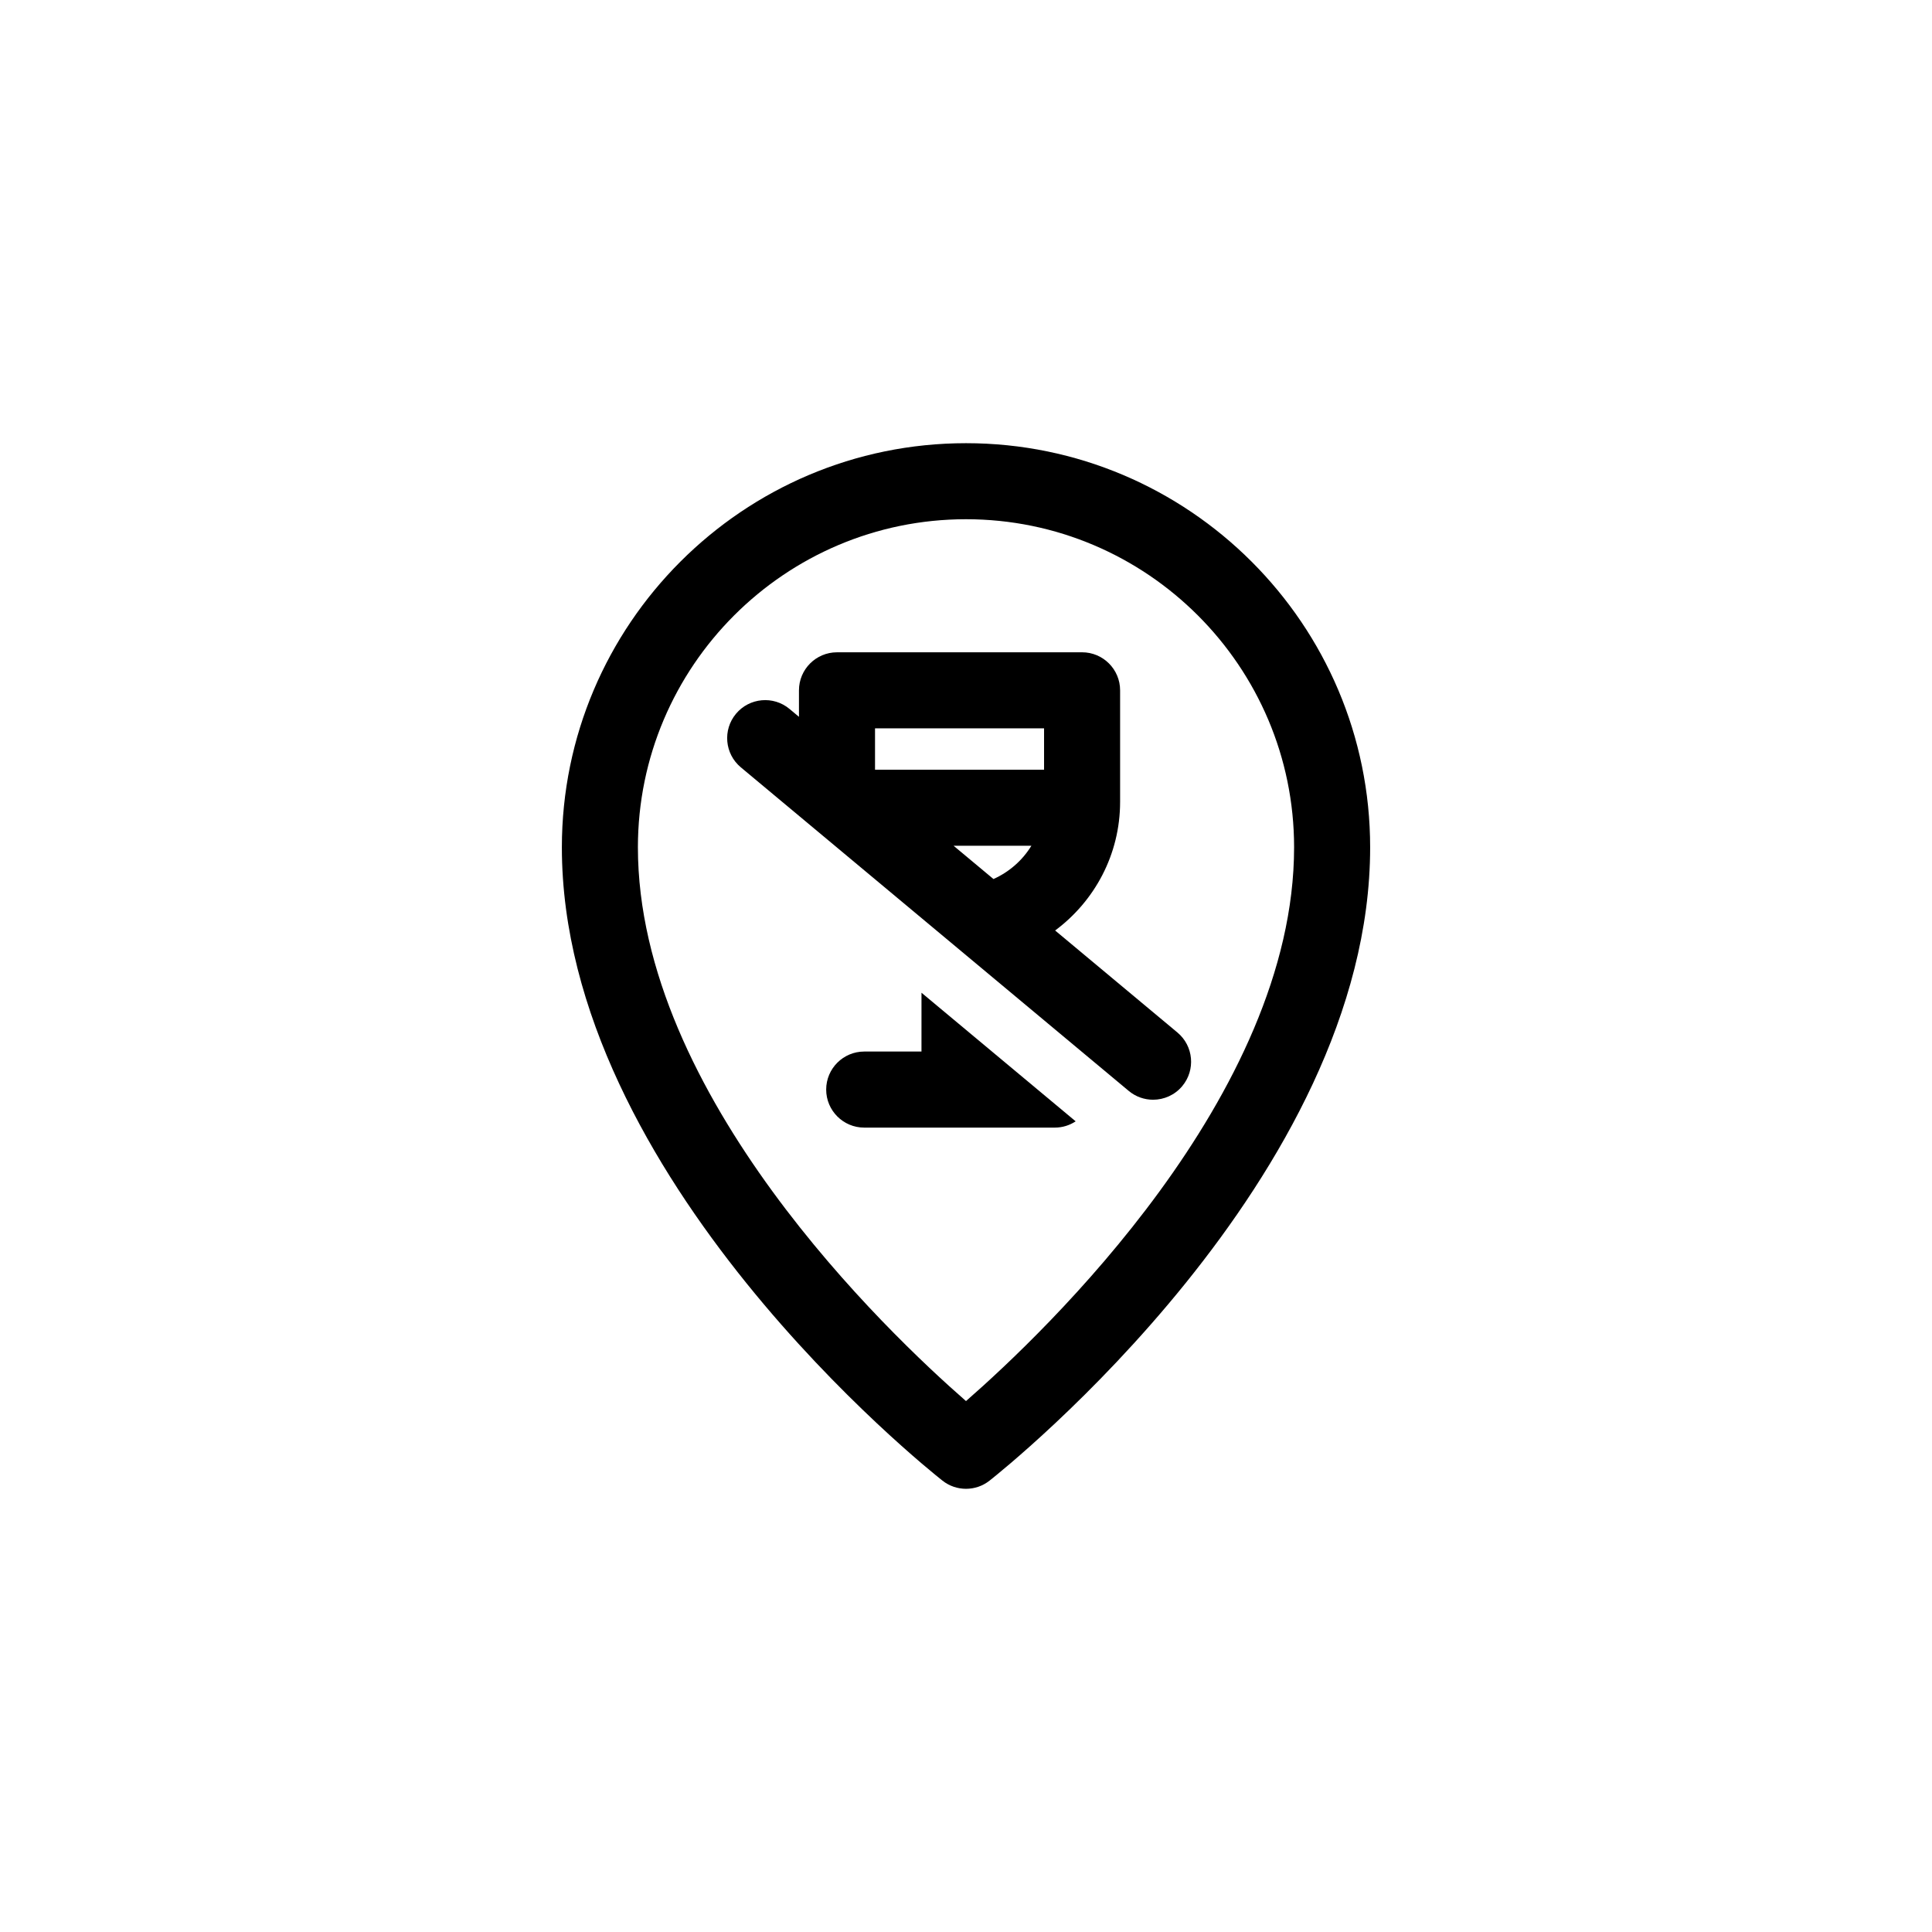 <?xml version="1.0" encoding="UTF-8"?>
<!-- Uploaded to: ICON Repo, www.iconrepo.com, Generator: ICON Repo Mixer Tools -->
<svg fill="#000000" width="800px" height="800px" version="1.1" viewBox="144 144 512 512" xmlns="http://www.w3.org/2000/svg">
 <g>
  <path d="m400 261.45c-59.055 0-107.1 48.043-107.1 107.1 0 87.387 96.746 164.59 100.87 167.84 1.824 1.441 4.031 2.16 6.231 2.16 2.203 0 4.41-0.719 6.231-2.16 4.117-3.246 100.87-80.449 100.87-167.84 0.004-59.055-48.039-107.1-107.09-107.1zm0 253.85c-20.883-18.227-86.949-81.102-86.949-146.75 0-47.941 39.004-86.949 86.949-86.949 47.941 0 86.949 39.004 86.949 86.949-0.004 65.641-66.066 128.52-86.949 146.75z"/>
  <path d="m388.21 422.67h-15.184c-5.562 0-10.078 4.516-10.078 10.078s4.516 10.078 10.078 10.078h50.512c2.039 0 3.934-0.613 5.523-1.664l-40.855-34.078-0.004 15.586z"/>
  <path d="m423.62 390.59c10.43-7.75 17.219-20.121 17.219-34.086v-29.562c0-5.562-4.516-10.078-10.078-10.078l-64.949 0.004c-5.562 0-10.078 4.516-10.078 10.078v7.019l-2.5-2.086c-4.266-3.566-10.625-2.992-14.191 1.281-3.562 4.273-2.988 10.625 1.285 14.191l102.8 85.754c1.883 1.57 4.172 2.336 6.449 2.336 2.883 0 5.754-1.234 7.742-3.621 3.562-4.273 2.988-10.625-1.285-14.191zm-47.73-53.57h44.797v10.965h-44.797zm41.441 31.113c-2.371 3.871-5.879 6.957-10.051 8.82l-10.574-8.82z"/>
 </g>
</svg>
